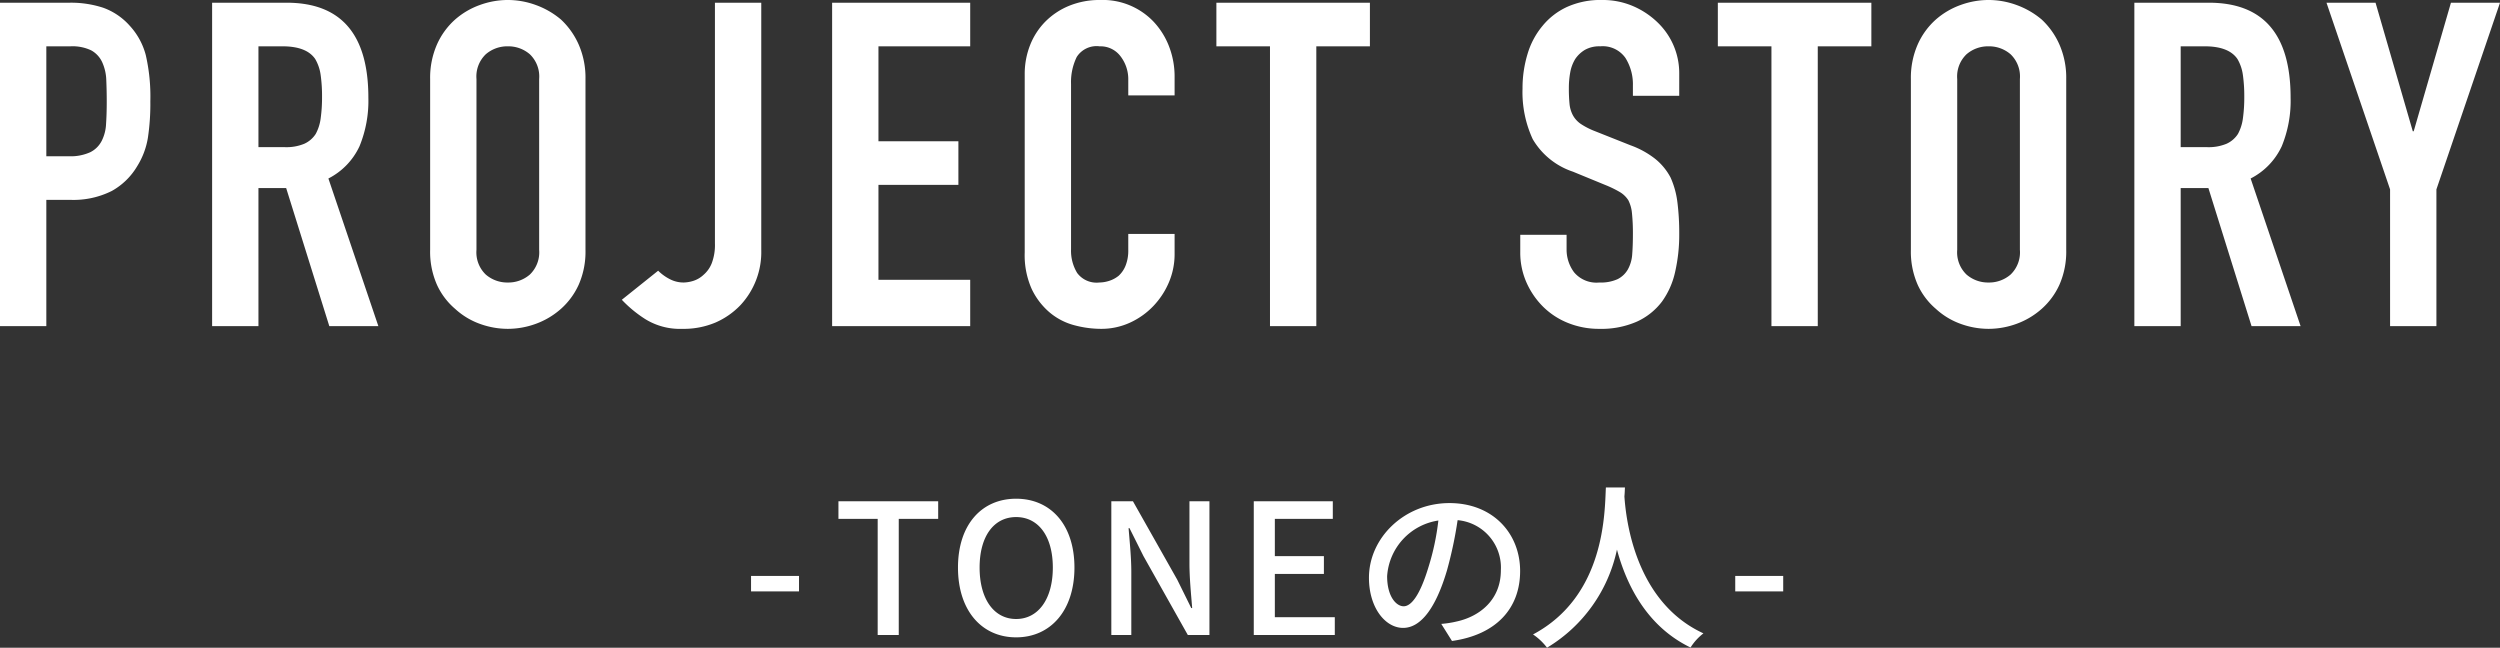 <svg xmlns="http://www.w3.org/2000/svg" width="275.2" height="71.3" viewBox="0 0 275.2 71.3">
  <rect x="0" y="0" width="275.2" height="71.3" fill="#333333" stroke="none"/>
  <g id="グループ_169" data-name="グループ 169" transform="translate(-823.025 -4546.207)">
    <path id="パス_7574" data-name="パス 7574" d="M-136.475,0V-35.6h7.65a11.372,11.372,0,0,1,3.7.55,7.1,7.1,0,0,1,2.9,1.95,7.626,7.626,0,0,1,1.8,3.275,20.481,20.481,0,0,1,.5,5.075,25.175,25.175,0,0,1-.275,4.05,8.468,8.468,0,0,1-1.175,3.1,7.444,7.444,0,0,1-2.8,2.725,9.423,9.423,0,0,1-4.6.975h-2.6V0Zm5.1-30.8v12.1h2.45a5.212,5.212,0,0,0,2.4-.45,2.832,2.832,0,0,0,1.25-1.25,4.569,4.569,0,0,0,.475-1.85q.075-1.1.075-2.45,0-1.25-.05-2.375a5.138,5.138,0,0,0-.45-1.975,2.839,2.839,0,0,0-1.2-1.3,4.764,4.764,0,0,0-2.3-.45Zm23.35,0v11.1h2.9a5.131,5.131,0,0,0,2.15-.375,2.922,2.922,0,0,0,1.25-1.075,4.887,4.887,0,0,0,.55-1.725,16.587,16.587,0,0,0,.15-2.375,16.587,16.587,0,0,0-.15-2.375,4.753,4.753,0,0,0-.6-1.775q-.95-1.4-3.6-1.4Zm-5.1,30.8V-35.6h8.2q9,0,9,10.45A13.17,13.17,0,0,1-96.9-19.8a7.56,7.56,0,0,1-3.425,3.55L-94.825,0h-5.4l-4.75-15.2h-3.05V0Zm24-27.2a9.1,9.1,0,0,1,.75-3.8,8.03,8.03,0,0,1,2-2.75,8.455,8.455,0,0,1,2.725-1.6,9.006,9.006,0,0,1,3.075-.55,9.006,9.006,0,0,1,3.075.55,9.064,9.064,0,0,1,2.775,1.6A8.372,8.372,0,0,1-72.775-31a9.1,9.1,0,0,1,.75,3.8V-8.4a9.013,9.013,0,0,1-.75,3.85,7.943,7.943,0,0,1-1.95,2.65A8.574,8.574,0,0,1-77.5-.25,9.006,9.006,0,0,1-80.575.3,9.006,9.006,0,0,1-83.65-.25,8.023,8.023,0,0,1-86.375-1.9a7.633,7.633,0,0,1-2-2.65,9.013,9.013,0,0,1-.75-3.85Zm5.1,18.8A3.39,3.39,0,0,0-83-5.675a3.615,3.615,0,0,0,2.425.875,3.615,3.615,0,0,0,2.425-.875A3.39,3.39,0,0,0-77.125-8.4V-27.2a3.39,3.39,0,0,0-1.025-2.725,3.615,3.615,0,0,0-2.425-.875A3.615,3.615,0,0,0-83-29.925,3.39,3.39,0,0,0-84.025-27.2Zm31.35-27.2V-8.4a8.569,8.569,0,0,1-2.3,6.1A8.528,8.528,0,0,1-57.7-.4a8.98,8.98,0,0,1-3.675.7A7.235,7.235,0,0,1-65.45-.775,13.545,13.545,0,0,1-68.025-2.9l4-3.2a5.106,5.106,0,0,0,1.275.925,3.275,3.275,0,0,0,1.525.375,3.822,3.822,0,0,0,1.05-.175,2.942,2.942,0,0,0,1.15-.675,3.244,3.244,0,0,0,.9-1.275,5.649,5.649,0,0,0,.35-2.175V-35.6Zm7.8,35.6V-35.6h15.2v4.8h-10.1v10.45h8.8v4.8h-8.8V-5.1h10.1V0Zm37.7-10.15v2.2A7.927,7.927,0,0,1-7.8-4.825,8.645,8.645,0,0,1-9.525-2.2,8.316,8.316,0,0,1-12.1-.375,7.538,7.538,0,0,1-15.275.3a11.418,11.418,0,0,1-2.95-.4,6.979,6.979,0,0,1-2.7-1.4A7.742,7.742,0,0,1-22.9-4.075,9.116,9.116,0,0,1-23.675-8.1V-27.7a8.671,8.671,0,0,1,.6-3.25,7.649,7.649,0,0,1,1.7-2.6,7.9,7.9,0,0,1,2.625-1.725,8.82,8.82,0,0,1,3.375-.625,7.734,7.734,0,0,1,5.85,2.35A8.349,8.349,0,0,1-7.8-30.825,9.2,9.2,0,0,1-7.175-27.4v2h-5.1v-1.7a4.128,4.128,0,0,0-.85-2.6,2.753,2.753,0,0,0-2.3-1.1,2.591,2.591,0,0,0-2.525,1.175,6.3,6.3,0,0,0-.625,2.975v18.2a4.714,4.714,0,0,0,.675,2.6A2.659,2.659,0,0,0-15.475-4.8,3.7,3.7,0,0,0-14.4-4.975a3.207,3.207,0,0,0,1.075-.575,3.051,3.051,0,0,0,.75-1.1,4.457,4.457,0,0,0,.3-1.75v-1.75ZM3.325,0V-30.8h-5.9v-4.8h16.9v4.8h-5.9V0Zm45.05-25.35h-5.1V-26.5a5.445,5.445,0,0,0-.825-3.025A3.051,3.051,0,0,0,39.675-30.8a3.209,3.209,0,0,0-1.7.4,3.353,3.353,0,0,0-1.05,1,4.229,4.229,0,0,0-.55,1.475,9.63,9.63,0,0,0-.15,1.725,16.906,16.906,0,0,0,.075,1.75,3.322,3.322,0,0,0,.375,1.25,2.78,2.78,0,0,0,.875.95,8.038,8.038,0,0,0,1.575.8l3.9,1.55a9.67,9.67,0,0,1,2.75,1.525,6.593,6.593,0,0,1,1.65,2.025,9.466,9.466,0,0,1,.75,2.725,26.966,26.966,0,0,1,.2,3.475,18.323,18.323,0,0,1-.45,4.175A8.8,8.8,0,0,1,46.475-2.7a7.2,7.2,0,0,1-2.75,2.2,9.7,9.7,0,0,1-4.15.8,9.079,9.079,0,0,1-3.45-.65,8.206,8.206,0,0,1-2.75-1.8A8.76,8.76,0,0,1,31.55-4.825a8.123,8.123,0,0,1-.675-3.325v-1.9h5.1v1.6A4.166,4.166,0,0,0,36.8-5.925,3.214,3.214,0,0,0,39.575-4.8,4.475,4.475,0,0,0,41.6-5.175,2.692,2.692,0,0,0,42.725-6.25,3.948,3.948,0,0,0,43.2-7.925q.075-.975.075-2.175a21.552,21.552,0,0,0-.1-2.3,3.958,3.958,0,0,0-.4-1.45,2.811,2.811,0,0,0-.925-.9,11.854,11.854,0,0,0-1.525-.75L36.675-17a8.084,8.084,0,0,1-4.425-3.575,12.3,12.3,0,0,1-1.125-5.575,12.933,12.933,0,0,1,.55-3.8,8.643,8.643,0,0,1,1.65-3.1A7.562,7.562,0,0,1,36-35.125a8.928,8.928,0,0,1,3.875-.775,8.461,8.461,0,0,1,3.475.7,8.951,8.951,0,0,1,2.725,1.85,7.725,7.725,0,0,1,2.3,5.5ZM58.525,0V-30.8h-5.9v-4.8h16.9v4.8h-5.9V0Zm15.35-27.2a9.1,9.1,0,0,1,.75-3.8,8.03,8.03,0,0,1,2-2.75,8.455,8.455,0,0,1,2.725-1.6,9.006,9.006,0,0,1,3.075-.55,9.006,9.006,0,0,1,3.075.55,9.064,9.064,0,0,1,2.775,1.6A8.372,8.372,0,0,1,90.225-31a9.1,9.1,0,0,1,.75,3.8V-8.4a9.013,9.013,0,0,1-.75,3.85,7.943,7.943,0,0,1-1.95,2.65A8.574,8.574,0,0,1,85.5-.25,9.006,9.006,0,0,1,82.425.3,9.006,9.006,0,0,1,79.35-.25,8.023,8.023,0,0,1,76.625-1.9a7.633,7.633,0,0,1-2-2.65,9.013,9.013,0,0,1-.75-3.85Zm5.1,18.8A3.39,3.39,0,0,0,80-5.675a3.615,3.615,0,0,0,2.425.875,3.615,3.615,0,0,0,2.425-.875A3.39,3.39,0,0,0,85.875-8.4V-27.2a3.39,3.39,0,0,0-1.025-2.725,3.615,3.615,0,0,0-2.425-.875A3.615,3.615,0,0,0,80-29.925,3.39,3.39,0,0,0,78.975-27.2Zm24.6-22.4v11.1h2.9a5.131,5.131,0,0,0,2.15-.375,2.922,2.922,0,0,0,1.25-1.075,4.887,4.887,0,0,0,.55-1.725,16.587,16.587,0,0,0,.15-2.375,16.587,16.587,0,0,0-.15-2.375,4.753,4.753,0,0,0-.6-1.775q-.95-1.4-3.6-1.4ZM98.475,0V-35.6h8.2q9,0,9,10.45a13.17,13.17,0,0,1-.975,5.35,7.56,7.56,0,0,1-3.425,3.55L116.775,0h-5.4l-4.75-15.2h-3.05V0Zm28.15,0V-15.05l-7-20.55h5.4l4.1,14.15h.1l4.1-14.15h5.4l-7,20.55V0Z" transform="translate(959.5 4582.106)" fill="#fff"/>
    <path id="パス_7573" data-name="パス 7573" d="M-56.8-4.8h5.28V-6.5H-56.8ZM-42.86,0h2.32V-12.78h4.34v-1.94H-47.18v1.94h4.32Zm15.24.26c3.78,0,6.42-2.94,6.42-7.68S-23.84-15-27.62-15s-6.4,2.84-6.4,7.58S-31.4.26-27.62.26Zm0-2.02c-2.44,0-4.02-2.2-4.02-5.66s1.58-5.56,4.02-5.56,4.04,2.1,4.04,5.56S-25.18-1.76-27.62-1.76ZM-17.14,0h2.2V-6.94c0-1.6-.18-3.3-.3-4.82h.1l1.54,3.08L-8.72,0h2.38V-14.72h-2.2v6.86c0,1.6.18,3.38.3,4.9h-.1L-9.88-6.08l-4.88-8.64h-2.38ZM-1.46,0H7.46V-1.96H.86V-6.72h5.4V-8.68H.86v-4.1H7.24v-1.94h-8.7Zm16.5-3.16c-.8,0-1.82-1.04-1.82-3.32a6.639,6.639,0,0,1,5.64-6.12,27.441,27.441,0,0,1-1.08,5.1C16.86-4.44,15.9-3.16,15.04-3.16ZM20.36.66c4.84-.68,7.5-3.56,7.5-7.7,0-4.16-3.02-7.48-7.78-7.48-4.96,0-8.86,3.82-8.86,8.22,0,3.3,1.8,5.52,3.76,5.52,1.98,0,3.62-2.26,4.82-6.3a45.33,45.33,0,0,0,1.18-5.56,5.238,5.238,0,0,1,4.76,5.52c0,3.2-2.26,5.04-4.8,5.62a11.216,11.216,0,0,1-1.76.28ZM37.3-16.24c-.14,2.64-.02,11.92-8.02,16.18A6.366,6.366,0,0,1,30.82,1.4a16.6,16.6,0,0,0,7.7-10.8c1.04,3.86,3.26,8.44,8.1,10.78A6.025,6.025,0,0,1,48.04-.18c-7.48-3.44-8.52-12.42-8.7-15.08.04-.36.04-.7.06-.98ZM51.54-4.8h5.28V-6.5H51.54Z" transform="translate(962.5 4616.106)" fill="#fff"/>
  </g>
</svg>
